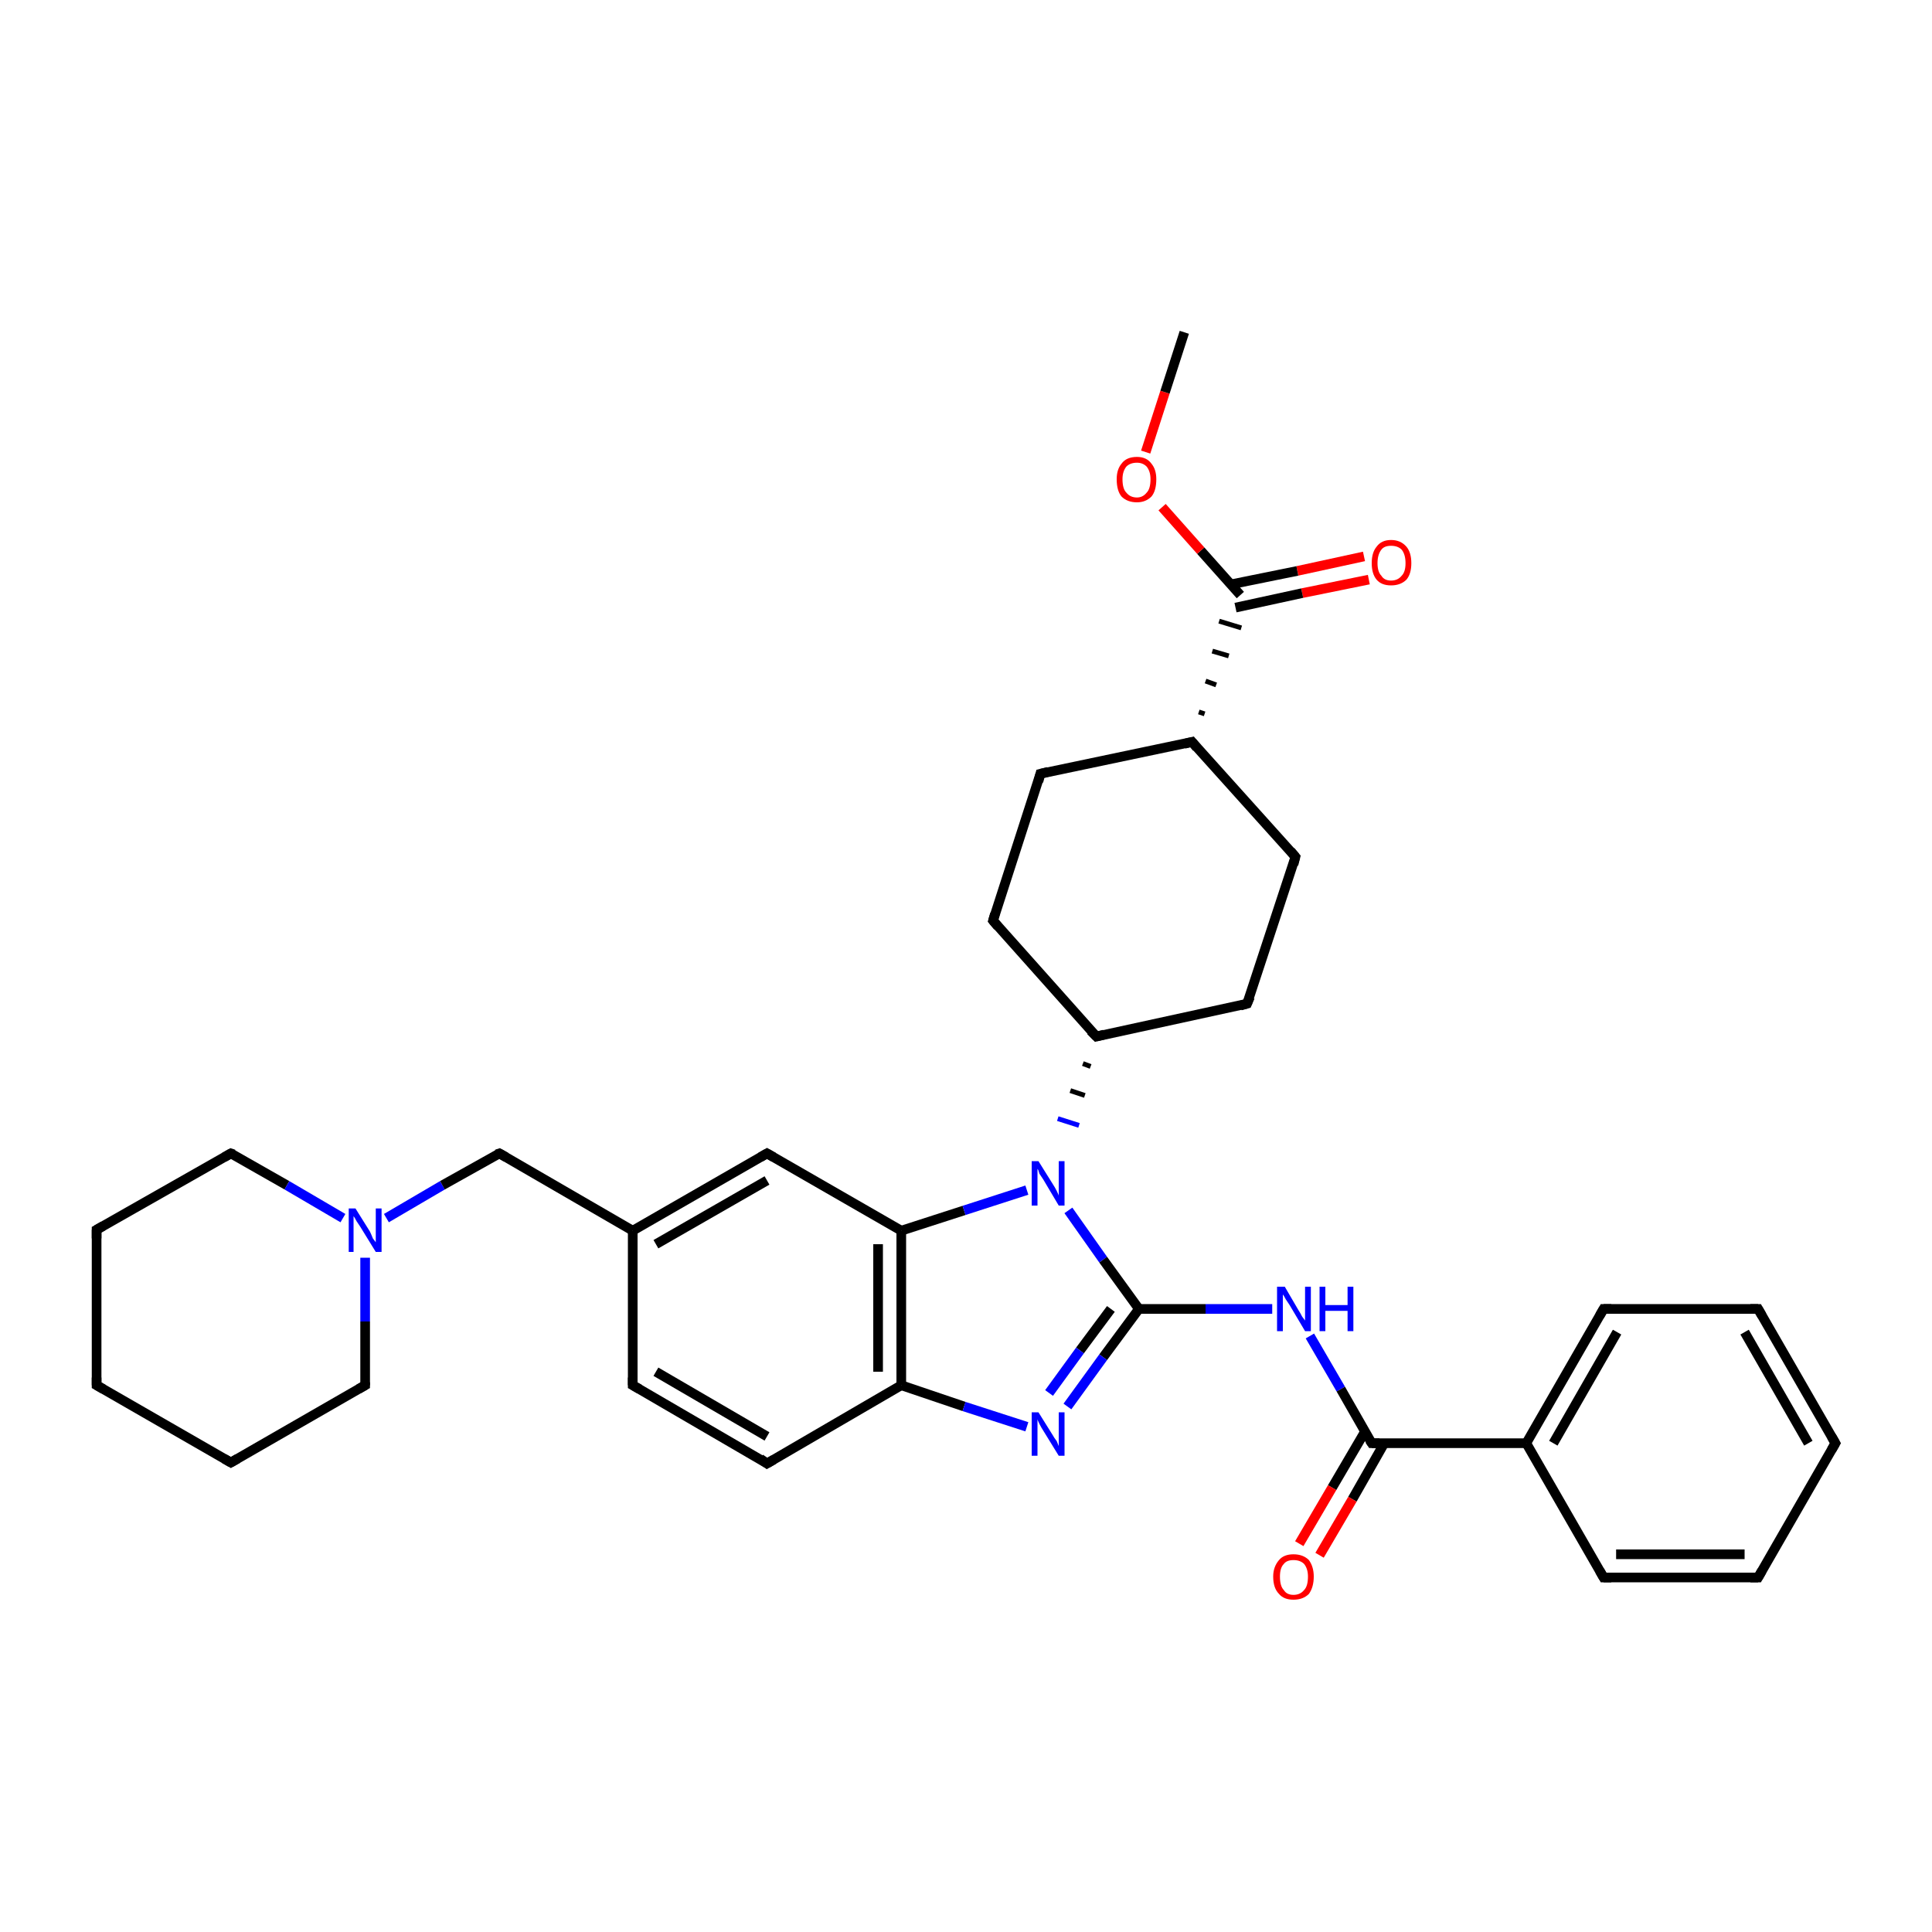 <?xml version='1.0' encoding='iso-8859-1'?>
<svg version='1.1' baseProfile='full'
              xmlns='http://www.w3.org/2000/svg'
                      xmlns:rdkit='http://www.rdkit.org/xml'
                      xmlns:xlink='http://www.w3.org/1999/xlink'
                  xml:space='preserve'
width='200px' height='200px' viewBox='0 0 200 200'>
<!-- END OF HEADER -->
<rect style='opacity:1.0;fill:#FFFFFF;stroke:none' width='200.0' height='200.0' x='0.0' y='0.0'> </rect>
<path class='bond-0 atom-18 atom-17' d='M 10.0,143.4 L 23.9,151.4' style='fill:none;fill-rule:evenodd;stroke:#000000;stroke-width:1.0px;stroke-linecap:butt;stroke-linejoin:miter;stroke-opacity:1' />
<path class='bond-1 atom-18 atom-19' d='M 10.0,143.4 L 10.0,127.3' style='fill:none;fill-rule:evenodd;stroke:#000000;stroke-width:1.0px;stroke-linecap:butt;stroke-linejoin:miter;stroke-opacity:1' />
<path class='bond-2 atom-17 atom-16' d='M 23.9,151.4 L 37.8,143.4' style='fill:none;fill-rule:evenodd;stroke:#000000;stroke-width:1.0px;stroke-linecap:butt;stroke-linejoin:miter;stroke-opacity:1' />
<path class='bond-3 atom-19 atom-20' d='M 10.0,127.3 L 23.9,119.4' style='fill:none;fill-rule:evenodd;stroke:#000000;stroke-width:1.0px;stroke-linecap:butt;stroke-linejoin:miter;stroke-opacity:1' />
<path class='bond-4 atom-16 atom-15' d='M 37.8,143.4 L 37.8,136.8' style='fill:none;fill-rule:evenodd;stroke:#000000;stroke-width:1.0px;stroke-linecap:butt;stroke-linejoin:miter;stroke-opacity:1' />
<path class='bond-4 atom-16 atom-15' d='M 37.8,136.8 L 37.8,130.2' style='fill:none;fill-rule:evenodd;stroke:#0000FF;stroke-width:1.0px;stroke-linecap:butt;stroke-linejoin:miter;stroke-opacity:1' />
<path class='bond-5 atom-20 atom-15' d='M 23.9,119.4 L 29.7,122.7' style='fill:none;fill-rule:evenodd;stroke:#000000;stroke-width:1.0px;stroke-linecap:butt;stroke-linejoin:miter;stroke-opacity:1' />
<path class='bond-5 atom-20 atom-15' d='M 29.7,122.7 L 35.5,126.1' style='fill:none;fill-rule:evenodd;stroke:#0000FF;stroke-width:1.0px;stroke-linecap:butt;stroke-linejoin:miter;stroke-opacity:1' />
<path class='bond-6 atom-15 atom-14' d='M 40.0,126.1 L 45.8,122.7' style='fill:none;fill-rule:evenodd;stroke:#0000FF;stroke-width:1.0px;stroke-linecap:butt;stroke-linejoin:miter;stroke-opacity:1' />
<path class='bond-6 atom-15 atom-14' d='M 45.8,122.7 L 51.7,119.4' style='fill:none;fill-rule:evenodd;stroke:#000000;stroke-width:1.0px;stroke-linecap:butt;stroke-linejoin:miter;stroke-opacity:1' />
<path class='bond-7 atom-14 atom-13' d='M 51.7,119.4 L 65.5,127.4' style='fill:none;fill-rule:evenodd;stroke:#000000;stroke-width:1.0px;stroke-linecap:butt;stroke-linejoin:miter;stroke-opacity:1' />
<path class='bond-8 atom-7 atom-8' d='M 107.7,80.1 L 102.8,95.3' style='fill:none;fill-rule:evenodd;stroke:#000000;stroke-width:1.0px;stroke-linecap:butt;stroke-linejoin:miter;stroke-opacity:1' />
<path class='bond-9 atom-7 atom-4' d='M 107.7,80.1 L 123.4,76.8' style='fill:none;fill-rule:evenodd;stroke:#000000;stroke-width:1.0px;stroke-linecap:butt;stroke-linejoin:miter;stroke-opacity:1' />
<path class='bond-10 atom-13 atom-12' d='M 65.5,127.4 L 79.4,119.4' style='fill:none;fill-rule:evenodd;stroke:#000000;stroke-width:1.0px;stroke-linecap:butt;stroke-linejoin:miter;stroke-opacity:1' />
<path class='bond-10 atom-13 atom-12' d='M 67.9,128.8 L 79.4,122.2' style='fill:none;fill-rule:evenodd;stroke:#000000;stroke-width:1.0px;stroke-linecap:butt;stroke-linejoin:miter;stroke-opacity:1' />
<path class='bond-11 atom-13 atom-21' d='M 65.5,127.4 L 65.5,143.4' style='fill:none;fill-rule:evenodd;stroke:#000000;stroke-width:1.0px;stroke-linecap:butt;stroke-linejoin:miter;stroke-opacity:1' />
<path class='bond-12 atom-12 atom-11' d='M 79.4,119.4 L 93.3,127.4' style='fill:none;fill-rule:evenodd;stroke:#000000;stroke-width:1.0px;stroke-linecap:butt;stroke-linejoin:miter;stroke-opacity:1' />
<path class='bond-13 atom-8 atom-9' d='M 102.8,95.3 L 113.5,107.3' style='fill:none;fill-rule:evenodd;stroke:#000000;stroke-width:1.0px;stroke-linecap:butt;stroke-linejoin:miter;stroke-opacity:1' />
<path class='bond-14 atom-4 atom-5' d='M 123.4,76.8 L 134.1,88.7' style='fill:none;fill-rule:evenodd;stroke:#000000;stroke-width:1.0px;stroke-linecap:butt;stroke-linejoin:miter;stroke-opacity:1' />
<path class='bond-15 atom-4 atom-2' d='M 124.7,73.9 L 124.1,73.7' style='fill:none;fill-rule:evenodd;stroke:#000000;stroke-width:0.5px;stroke-linecap:butt;stroke-linejoin:miter;stroke-opacity:1' />
<path class='bond-15 atom-4 atom-2' d='M 125.9,70.9 L 124.8,70.5' style='fill:none;fill-rule:evenodd;stroke:#000000;stroke-width:0.5px;stroke-linecap:butt;stroke-linejoin:miter;stroke-opacity:1' />
<path class='bond-15 atom-4 atom-2' d='M 127.2,67.9 L 125.5,67.4' style='fill:none;fill-rule:evenodd;stroke:#000000;stroke-width:0.5px;stroke-linecap:butt;stroke-linejoin:miter;stroke-opacity:1' />
<path class='bond-15 atom-4 atom-2' d='M 128.5,65.0 L 126.2,64.3' style='fill:none;fill-rule:evenodd;stroke:#000000;stroke-width:0.5px;stroke-linecap:butt;stroke-linejoin:miter;stroke-opacity:1' />
<path class='bond-16 atom-9 atom-10' d='M 112.1,110.1 L 112.9,110.4' style='fill:none;fill-rule:evenodd;stroke:#000000;stroke-width:0.5px;stroke-linecap:butt;stroke-linejoin:miter;stroke-opacity:1' />
<path class='bond-16 atom-9 atom-10' d='M 110.8,112.9 L 112.3,113.4' style='fill:none;fill-rule:evenodd;stroke:#000000;stroke-width:0.5px;stroke-linecap:butt;stroke-linejoin:miter;stroke-opacity:1' />
<path class='bond-16 atom-9 atom-10' d='M 109.5,115.8 L 111.7,116.5' style='fill:none;fill-rule:evenodd;stroke:#0000FF;stroke-width:0.5px;stroke-linecap:butt;stroke-linejoin:miter;stroke-opacity:1' />
<path class='bond-17 atom-9 atom-6' d='M 113.5,107.3 L 129.1,103.9' style='fill:none;fill-rule:evenodd;stroke:#000000;stroke-width:1.0px;stroke-linecap:butt;stroke-linejoin:miter;stroke-opacity:1' />
<path class='bond-18 atom-21 atom-22' d='M 65.5,143.4 L 79.4,151.5' style='fill:none;fill-rule:evenodd;stroke:#000000;stroke-width:1.0px;stroke-linecap:butt;stroke-linejoin:miter;stroke-opacity:1' />
<path class='bond-18 atom-21 atom-22' d='M 67.9,142.0 L 79.4,148.7' style='fill:none;fill-rule:evenodd;stroke:#000000;stroke-width:1.0px;stroke-linecap:butt;stroke-linejoin:miter;stroke-opacity:1' />
<path class='bond-19 atom-11 atom-10' d='M 93.3,127.4 L 99.8,125.3' style='fill:none;fill-rule:evenodd;stroke:#000000;stroke-width:1.0px;stroke-linecap:butt;stroke-linejoin:miter;stroke-opacity:1' />
<path class='bond-19 atom-11 atom-10' d='M 99.8,125.3 L 106.3,123.2' style='fill:none;fill-rule:evenodd;stroke:#0000FF;stroke-width:1.0px;stroke-linecap:butt;stroke-linejoin:miter;stroke-opacity:1' />
<path class='bond-20 atom-11 atom-23' d='M 93.3,127.4 L 93.3,143.4' style='fill:none;fill-rule:evenodd;stroke:#000000;stroke-width:1.0px;stroke-linecap:butt;stroke-linejoin:miter;stroke-opacity:1' />
<path class='bond-20 atom-11 atom-23' d='M 90.9,128.8 L 90.9,142.0' style='fill:none;fill-rule:evenodd;stroke:#000000;stroke-width:1.0px;stroke-linecap:butt;stroke-linejoin:miter;stroke-opacity:1' />
<path class='bond-21 atom-10 atom-25' d='M 110.6,125.3 L 114.2,130.4' style='fill:none;fill-rule:evenodd;stroke:#0000FF;stroke-width:1.0px;stroke-linecap:butt;stroke-linejoin:miter;stroke-opacity:1' />
<path class='bond-21 atom-10 atom-25' d='M 114.2,130.4 L 117.9,135.5' style='fill:none;fill-rule:evenodd;stroke:#000000;stroke-width:1.0px;stroke-linecap:butt;stroke-linejoin:miter;stroke-opacity:1' />
<path class='bond-22 atom-5 atom-6' d='M 134.1,88.7 L 129.1,103.9' style='fill:none;fill-rule:evenodd;stroke:#000000;stroke-width:1.0px;stroke-linecap:butt;stroke-linejoin:miter;stroke-opacity:1' />
<path class='bond-23 atom-3 atom-2' d='M 141.7,60.0 L 134.8,61.4' style='fill:none;fill-rule:evenodd;stroke:#FF0000;stroke-width:1.0px;stroke-linecap:butt;stroke-linejoin:miter;stroke-opacity:1' />
<path class='bond-23 atom-3 atom-2' d='M 134.8,61.4 L 127.9,62.9' style='fill:none;fill-rule:evenodd;stroke:#000000;stroke-width:1.0px;stroke-linecap:butt;stroke-linejoin:miter;stroke-opacity:1' />
<path class='bond-23 atom-3 atom-2' d='M 141.2,57.6 L 134.3,59.1' style='fill:none;fill-rule:evenodd;stroke:#FF0000;stroke-width:1.0px;stroke-linecap:butt;stroke-linejoin:miter;stroke-opacity:1' />
<path class='bond-23 atom-3 atom-2' d='M 134.3,59.1 L 127.4,60.5' style='fill:none;fill-rule:evenodd;stroke:#000000;stroke-width:1.0px;stroke-linecap:butt;stroke-linejoin:miter;stroke-opacity:1' />
<path class='bond-24 atom-22 atom-23' d='M 79.4,151.5 L 93.3,143.4' style='fill:none;fill-rule:evenodd;stroke:#000000;stroke-width:1.0px;stroke-linecap:butt;stroke-linejoin:miter;stroke-opacity:1' />
<path class='bond-25 atom-23 atom-24' d='M 93.3,143.4 L 99.8,145.6' style='fill:none;fill-rule:evenodd;stroke:#000000;stroke-width:1.0px;stroke-linecap:butt;stroke-linejoin:miter;stroke-opacity:1' />
<path class='bond-25 atom-23 atom-24' d='M 99.8,145.6 L 106.3,147.7' style='fill:none;fill-rule:evenodd;stroke:#0000FF;stroke-width:1.0px;stroke-linecap:butt;stroke-linejoin:miter;stroke-opacity:1' />
<path class='bond-26 atom-2 atom-1' d='M 128.4,61.6 L 124.3,57.0' style='fill:none;fill-rule:evenodd;stroke:#000000;stroke-width:1.0px;stroke-linecap:butt;stroke-linejoin:miter;stroke-opacity:1' />
<path class='bond-26 atom-2 atom-1' d='M 124.3,57.0 L 120.3,52.5' style='fill:none;fill-rule:evenodd;stroke:#FF0000;stroke-width:1.0px;stroke-linecap:butt;stroke-linejoin:miter;stroke-opacity:1' />
<path class='bond-27 atom-25 atom-24' d='M 117.9,135.5 L 114.2,140.5' style='fill:none;fill-rule:evenodd;stroke:#000000;stroke-width:1.0px;stroke-linecap:butt;stroke-linejoin:miter;stroke-opacity:1' />
<path class='bond-27 atom-25 atom-24' d='M 114.2,140.5 L 110.5,145.6' style='fill:none;fill-rule:evenodd;stroke:#0000FF;stroke-width:1.0px;stroke-linecap:butt;stroke-linejoin:miter;stroke-opacity:1' />
<path class='bond-27 atom-25 atom-24' d='M 115.0,135.5 L 111.8,139.8' style='fill:none;fill-rule:evenodd;stroke:#000000;stroke-width:1.0px;stroke-linecap:butt;stroke-linejoin:miter;stroke-opacity:1' />
<path class='bond-27 atom-25 atom-24' d='M 111.8,139.8 L 108.6,144.2' style='fill:none;fill-rule:evenodd;stroke:#0000FF;stroke-width:1.0px;stroke-linecap:butt;stroke-linejoin:miter;stroke-opacity:1' />
<path class='bond-28 atom-25 atom-26' d='M 117.9,135.5 L 124.8,135.5' style='fill:none;fill-rule:evenodd;stroke:#000000;stroke-width:1.0px;stroke-linecap:butt;stroke-linejoin:miter;stroke-opacity:1' />
<path class='bond-28 atom-25 atom-26' d='M 124.8,135.5 L 131.7,135.5' style='fill:none;fill-rule:evenodd;stroke:#0000FF;stroke-width:1.0px;stroke-linecap:butt;stroke-linejoin:miter;stroke-opacity:1' />
<path class='bond-29 atom-26 atom-27' d='M 135.6,138.3 L 138.8,143.8' style='fill:none;fill-rule:evenodd;stroke:#0000FF;stroke-width:1.0px;stroke-linecap:butt;stroke-linejoin:miter;stroke-opacity:1' />
<path class='bond-29 atom-26 atom-27' d='M 138.8,143.8 L 142.0,149.4' style='fill:none;fill-rule:evenodd;stroke:#000000;stroke-width:1.0px;stroke-linecap:butt;stroke-linejoin:miter;stroke-opacity:1' />
<path class='bond-30 atom-1 atom-0' d='M 118.6,46.8 L 120.6,40.6' style='fill:none;fill-rule:evenodd;stroke:#FF0000;stroke-width:1.0px;stroke-linecap:butt;stroke-linejoin:miter;stroke-opacity:1' />
<path class='bond-30 atom-1 atom-0' d='M 120.6,40.6 L 122.6,34.4' style='fill:none;fill-rule:evenodd;stroke:#000000;stroke-width:1.0px;stroke-linecap:butt;stroke-linejoin:miter;stroke-opacity:1' />
<path class='bond-31 atom-27 atom-28' d='M 141.3,148.2 L 137.9,154.0' style='fill:none;fill-rule:evenodd;stroke:#000000;stroke-width:1.0px;stroke-linecap:butt;stroke-linejoin:miter;stroke-opacity:1' />
<path class='bond-31 atom-27 atom-28' d='M 137.9,154.0 L 134.5,159.8' style='fill:none;fill-rule:evenodd;stroke:#FF0000;stroke-width:1.0px;stroke-linecap:butt;stroke-linejoin:miter;stroke-opacity:1' />
<path class='bond-31 atom-27 atom-28' d='M 143.3,149.4 L 140.0,155.2' style='fill:none;fill-rule:evenodd;stroke:#000000;stroke-width:1.0px;stroke-linecap:butt;stroke-linejoin:miter;stroke-opacity:1' />
<path class='bond-31 atom-27 atom-28' d='M 140.0,155.2 L 136.6,161.0' style='fill:none;fill-rule:evenodd;stroke:#FF0000;stroke-width:1.0px;stroke-linecap:butt;stroke-linejoin:miter;stroke-opacity:1' />
<path class='bond-32 atom-27 atom-29' d='M 142.0,149.4 L 158.0,149.4' style='fill:none;fill-rule:evenodd;stroke:#000000;stroke-width:1.0px;stroke-linecap:butt;stroke-linejoin:miter;stroke-opacity:1' />
<path class='bond-33 atom-30 atom-29' d='M 166.0,135.5 L 158.0,149.4' style='fill:none;fill-rule:evenodd;stroke:#000000;stroke-width:1.0px;stroke-linecap:butt;stroke-linejoin:miter;stroke-opacity:1' />
<path class='bond-33 atom-30 atom-29' d='M 167.4,137.9 L 160.8,149.4' style='fill:none;fill-rule:evenodd;stroke:#000000;stroke-width:1.0px;stroke-linecap:butt;stroke-linejoin:miter;stroke-opacity:1' />
<path class='bond-34 atom-30 atom-31' d='M 166.0,135.5 L 182.0,135.5' style='fill:none;fill-rule:evenodd;stroke:#000000;stroke-width:1.0px;stroke-linecap:butt;stroke-linejoin:miter;stroke-opacity:1' />
<path class='bond-35 atom-29 atom-34' d='M 158.0,149.4 L 166.0,163.3' style='fill:none;fill-rule:evenodd;stroke:#000000;stroke-width:1.0px;stroke-linecap:butt;stroke-linejoin:miter;stroke-opacity:1' />
<path class='bond-36 atom-31 atom-32' d='M 182.0,135.5 L 190.0,149.4' style='fill:none;fill-rule:evenodd;stroke:#000000;stroke-width:1.0px;stroke-linecap:butt;stroke-linejoin:miter;stroke-opacity:1' />
<path class='bond-36 atom-31 atom-32' d='M 180.6,137.9 L 187.2,149.4' style='fill:none;fill-rule:evenodd;stroke:#000000;stroke-width:1.0px;stroke-linecap:butt;stroke-linejoin:miter;stroke-opacity:1' />
<path class='bond-37 atom-34 atom-33' d='M 166.0,163.3 L 182.0,163.3' style='fill:none;fill-rule:evenodd;stroke:#000000;stroke-width:1.0px;stroke-linecap:butt;stroke-linejoin:miter;stroke-opacity:1' />
<path class='bond-37 atom-34 atom-33' d='M 167.3,160.9 L 180.6,160.9' style='fill:none;fill-rule:evenodd;stroke:#000000;stroke-width:1.0px;stroke-linecap:butt;stroke-linejoin:miter;stroke-opacity:1' />
<path class='bond-38 atom-32 atom-33' d='M 190.0,149.4 L 182.0,163.3' style='fill:none;fill-rule:evenodd;stroke:#000000;stroke-width:1.0px;stroke-linecap:butt;stroke-linejoin:miter;stroke-opacity:1' />
<path d='M 122.6,77.0 L 123.4,76.8 L 123.9,77.4' style='fill:none;stroke:#000000;stroke-width:1.0px;stroke-linecap:butt;stroke-linejoin:miter;stroke-opacity:1;' />
<path d='M 133.6,88.1 L 134.1,88.7 L 133.9,89.5' style='fill:none;stroke:#000000;stroke-width:1.0px;stroke-linecap:butt;stroke-linejoin:miter;stroke-opacity:1;' />
<path d='M 128.4,104.1 L 129.1,103.9 L 129.4,103.2' style='fill:none;stroke:#000000;stroke-width:1.0px;stroke-linecap:butt;stroke-linejoin:miter;stroke-opacity:1;' />
<path d='M 107.5,80.9 L 107.7,80.1 L 108.5,79.9' style='fill:none;stroke:#000000;stroke-width:1.0px;stroke-linecap:butt;stroke-linejoin:miter;stroke-opacity:1;' />
<path d='M 103.0,94.6 L 102.8,95.3 L 103.3,95.9' style='fill:none;stroke:#000000;stroke-width:1.0px;stroke-linecap:butt;stroke-linejoin:miter;stroke-opacity:1;' />
<path d='M 112.9,106.7 L 113.5,107.3 L 114.3,107.1' style='fill:none;stroke:#000000;stroke-width:1.0px;stroke-linecap:butt;stroke-linejoin:miter;stroke-opacity:1;' />
<path d='M 78.7,119.8 L 79.4,119.4 L 80.1,119.8' style='fill:none;stroke:#000000;stroke-width:1.0px;stroke-linecap:butt;stroke-linejoin:miter;stroke-opacity:1;' />
<path d='M 51.4,119.5 L 51.7,119.4 L 52.4,119.8' style='fill:none;stroke:#000000;stroke-width:1.0px;stroke-linecap:butt;stroke-linejoin:miter;stroke-opacity:1;' />
<path d='M 37.1,143.8 L 37.8,143.4 L 37.8,143.1' style='fill:none;stroke:#000000;stroke-width:1.0px;stroke-linecap:butt;stroke-linejoin:miter;stroke-opacity:1;' />
<path d='M 23.2,151.0 L 23.9,151.4 L 24.6,151.0' style='fill:none;stroke:#000000;stroke-width:1.0px;stroke-linecap:butt;stroke-linejoin:miter;stroke-opacity:1;' />
<path d='M 10.7,143.8 L 10.0,143.4 L 10.0,142.6' style='fill:none;stroke:#000000;stroke-width:1.0px;stroke-linecap:butt;stroke-linejoin:miter;stroke-opacity:1;' />
<path d='M 10.0,128.2 L 10.0,127.3 L 10.7,126.9' style='fill:none;stroke:#000000;stroke-width:1.0px;stroke-linecap:butt;stroke-linejoin:miter;stroke-opacity:1;' />
<path d='M 23.2,119.8 L 23.9,119.4 L 24.2,119.5' style='fill:none;stroke:#000000;stroke-width:1.0px;stroke-linecap:butt;stroke-linejoin:miter;stroke-opacity:1;' />
<path d='M 65.5,142.6 L 65.5,143.4 L 66.2,143.8' style='fill:none;stroke:#000000;stroke-width:1.0px;stroke-linecap:butt;stroke-linejoin:miter;stroke-opacity:1;' />
<path d='M 78.7,151.0 L 79.4,151.5 L 80.1,151.1' style='fill:none;stroke:#000000;stroke-width:1.0px;stroke-linecap:butt;stroke-linejoin:miter;stroke-opacity:1;' />
<path d='M 141.8,149.1 L 142.0,149.4 L 142.8,149.4' style='fill:none;stroke:#000000;stroke-width:1.0px;stroke-linecap:butt;stroke-linejoin:miter;stroke-opacity:1;' />
<path d='M 165.6,136.2 L 166.0,135.5 L 166.8,135.5' style='fill:none;stroke:#000000;stroke-width:1.0px;stroke-linecap:butt;stroke-linejoin:miter;stroke-opacity:1;' />
<path d='M 181.2,135.5 L 182.0,135.5 L 182.4,136.2' style='fill:none;stroke:#000000;stroke-width:1.0px;stroke-linecap:butt;stroke-linejoin:miter;stroke-opacity:1;' />
<path d='M 189.6,148.7 L 190.0,149.4 L 189.6,150.1' style='fill:none;stroke:#000000;stroke-width:1.0px;stroke-linecap:butt;stroke-linejoin:miter;stroke-opacity:1;' />
<path d='M 181.2,163.3 L 182.0,163.3 L 182.4,162.6' style='fill:none;stroke:#000000;stroke-width:1.0px;stroke-linecap:butt;stroke-linejoin:miter;stroke-opacity:1;' />
<path d='M 165.6,162.6 L 166.0,163.3 L 166.8,163.3' style='fill:none;stroke:#000000;stroke-width:1.0px;stroke-linecap:butt;stroke-linejoin:miter;stroke-opacity:1;' />
<path class='atom-1' d='M 115.6 49.6
Q 115.6 48.6, 116.1 48.0
Q 116.6 47.3, 117.7 47.3
Q 118.7 47.3, 119.2 48.0
Q 119.7 48.6, 119.7 49.6
Q 119.7 50.8, 119.2 51.4
Q 118.6 52.0, 117.7 52.0
Q 116.7 52.0, 116.1 51.4
Q 115.6 50.8, 115.6 49.6
M 117.7 51.5
Q 118.3 51.5, 118.7 51.0
Q 119.1 50.6, 119.1 49.6
Q 119.1 48.8, 118.7 48.3
Q 118.3 47.9, 117.7 47.9
Q 117.0 47.9, 116.6 48.3
Q 116.2 48.8, 116.2 49.6
Q 116.2 50.6, 116.6 51.0
Q 117.0 51.5, 117.7 51.5
' fill='#FF0000'/>
<path class='atom-3' d='M 142.0 58.3
Q 142.0 57.2, 142.5 56.6
Q 143.0 55.9, 144.0 55.9
Q 145.0 55.9, 145.6 56.6
Q 146.1 57.2, 146.1 58.3
Q 146.1 59.4, 145.6 60.0
Q 145.0 60.6, 144.0 60.6
Q 143.0 60.6, 142.5 60.0
Q 142.0 59.4, 142.0 58.3
M 144.0 60.1
Q 144.7 60.1, 145.1 59.6
Q 145.5 59.2, 145.5 58.3
Q 145.5 57.4, 145.1 56.9
Q 144.7 56.5, 144.0 56.5
Q 143.3 56.5, 143.0 56.9
Q 142.6 57.4, 142.6 58.3
Q 142.6 59.2, 143.0 59.6
Q 143.3 60.1, 144.0 60.1
' fill='#FF0000'/>
<path class='atom-10' d='M 107.5 120.2
L 109.0 122.6
Q 109.2 122.9, 109.4 123.3
Q 109.6 123.7, 109.6 123.8
L 109.6 120.2
L 110.2 120.2
L 110.2 124.8
L 109.6 124.8
L 108.0 122.1
Q 107.8 121.8, 107.6 121.5
Q 107.5 121.1, 107.4 121.0
L 107.4 124.8
L 106.8 124.8
L 106.8 120.2
L 107.5 120.2
' fill='#0000FF'/>
<path class='atom-15' d='M 36.8 125.1
L 38.3 127.5
Q 38.4 127.7, 38.6 128.2
Q 38.9 128.6, 38.9 128.6
L 38.9 125.1
L 39.5 125.1
L 39.5 129.6
L 38.9 129.6
L 37.3 127.0
Q 37.1 126.7, 36.9 126.4
Q 36.7 126.0, 36.6 125.9
L 36.6 129.6
L 36.1 129.6
L 36.1 125.1
L 36.8 125.1
' fill='#0000FF'/>
<path class='atom-24' d='M 107.5 146.2
L 109.0 148.6
Q 109.1 148.8, 109.4 149.2
Q 109.6 149.7, 109.6 149.7
L 109.6 146.2
L 110.2 146.2
L 110.2 150.7
L 109.6 150.7
L 108.0 148.1
Q 107.8 147.8, 107.6 147.4
Q 107.4 147.0, 107.4 146.9
L 107.4 150.7
L 106.8 150.7
L 106.8 146.2
L 107.5 146.2
' fill='#0000FF'/>
<path class='atom-26' d='M 133.0 133.2
L 134.4 135.6
Q 134.6 135.9, 134.8 136.3
Q 135.1 136.7, 135.1 136.7
L 135.1 133.2
L 135.7 133.2
L 135.7 137.8
L 135.1 137.8
L 133.5 135.1
Q 133.3 134.8, 133.1 134.5
Q 132.9 134.1, 132.8 134.0
L 132.8 137.8
L 132.2 137.8
L 132.2 133.2
L 133.0 133.2
' fill='#0000FF'/>
<path class='atom-26' d='M 136.6 133.2
L 137.2 133.2
L 137.2 135.1
L 139.5 135.1
L 139.5 133.2
L 140.1 133.2
L 140.1 137.8
L 139.5 137.8
L 139.5 135.7
L 137.2 135.7
L 137.2 137.8
L 136.6 137.8
L 136.6 133.2
' fill='#0000FF'/>
<path class='atom-28' d='M 131.8 163.2
Q 131.8 162.2, 132.4 161.5
Q 132.9 160.9, 133.9 160.9
Q 134.9 160.9, 135.5 161.5
Q 136.0 162.2, 136.0 163.2
Q 136.0 164.3, 135.5 165.0
Q 134.9 165.6, 133.9 165.6
Q 132.9 165.6, 132.4 165.0
Q 131.8 164.4, 131.8 163.2
M 133.9 165.1
Q 134.6 165.1, 135.0 164.6
Q 135.4 164.2, 135.4 163.2
Q 135.4 162.4, 135.0 161.9
Q 134.6 161.5, 133.9 161.5
Q 133.2 161.5, 132.9 161.9
Q 132.5 162.3, 132.5 163.2
Q 132.5 164.2, 132.9 164.6
Q 133.2 165.1, 133.9 165.1
' fill='#FF0000'/>
</svg>
